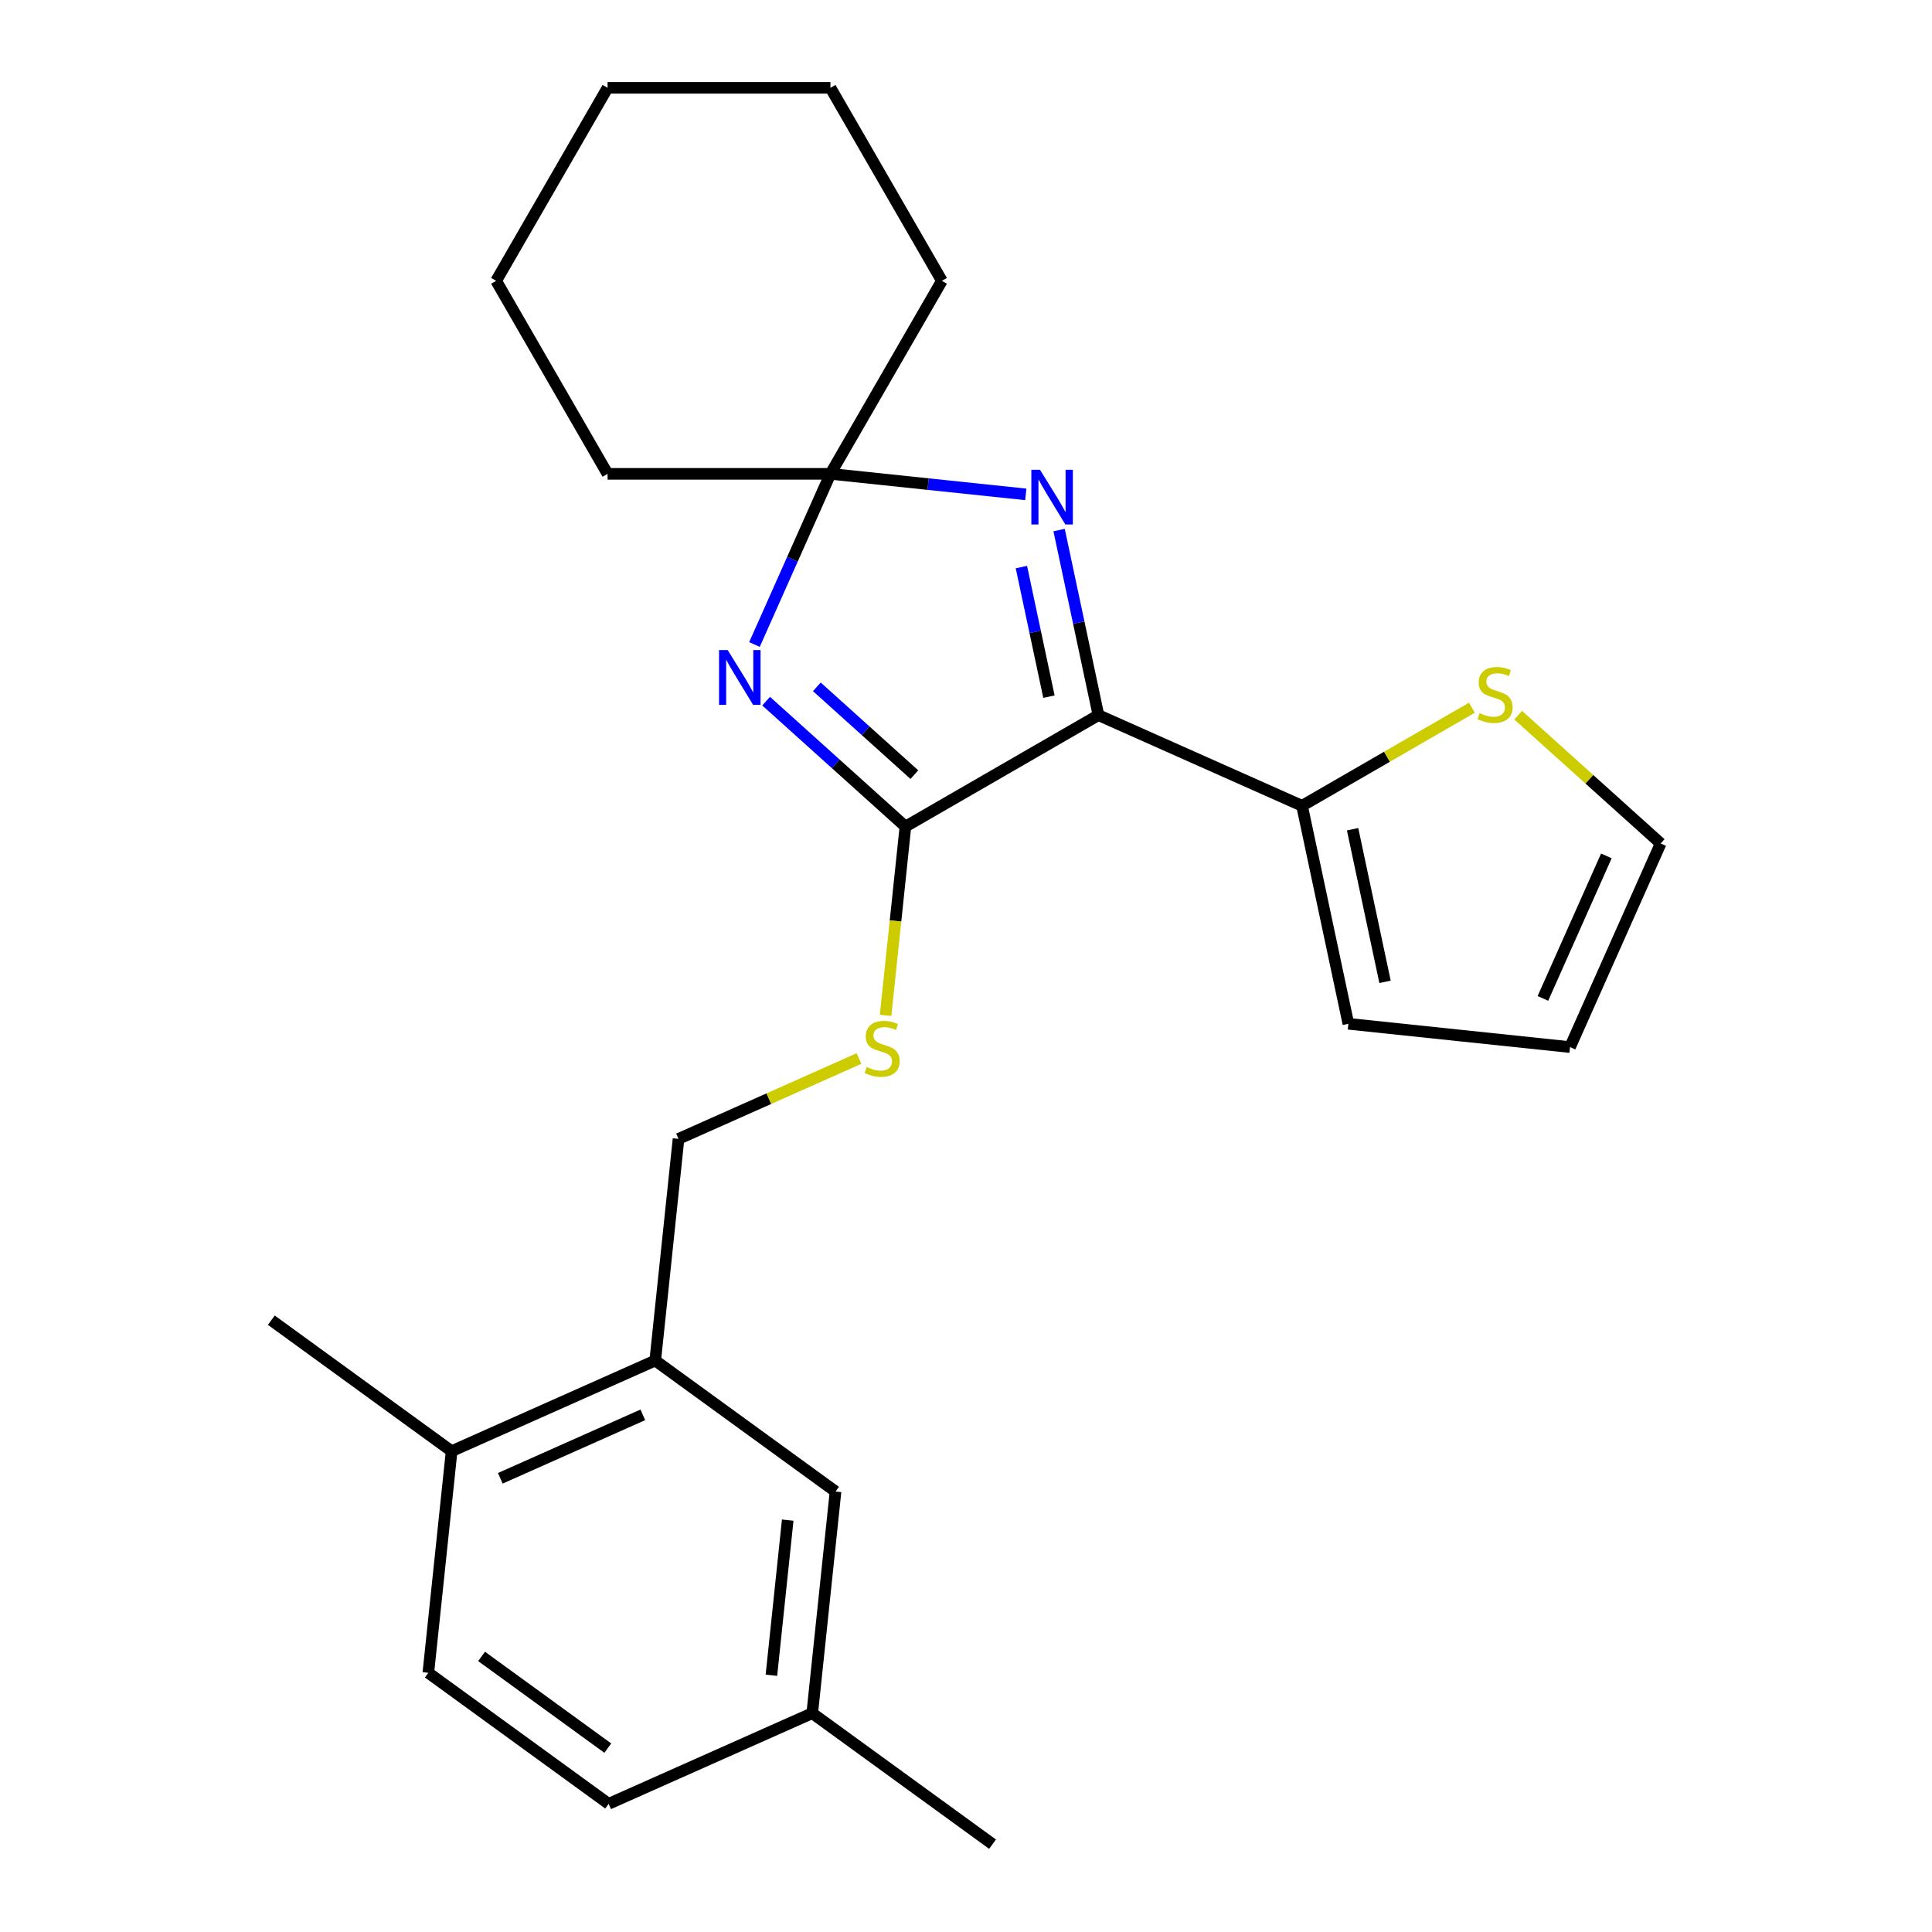 <?xml version='1.0' encoding='iso-8859-1'?>
<svg version='1.1' baseProfile='full'
              xmlns='http://www.w3.org/2000/svg'
                      xmlns:rdkit='http://www.rdkit.org/xml'
                      xmlns:xlink='http://www.w3.org/1999/xlink'
                  xml:space='preserve'
width='1000px' height='1000px' viewBox='0 0 1000 1000'>
<!-- END OF HEADER -->
<rect style='opacity:1.0;fill:#FFFFFF;stroke:none' width='1000' height='1000' x='0' y='0'> </rect>
<path class='bond-0' d='M 568.55,370.156 L 468.647,427.835' style='fill:none;fill-rule:evenodd;stroke:#000000;stroke-width:6px;stroke-linecap:butt;stroke-linejoin:miter;stroke-opacity:1' />
<path class='bond-2' d='M 568.55,370.156 L 558.369,322.259' style='fill:none;fill-rule:evenodd;stroke:#000000;stroke-width:6px;stroke-linecap:butt;stroke-linejoin:miter;stroke-opacity:1' />
<path class='bond-2' d='M 558.369,322.259 L 548.189,274.363' style='fill:none;fill-rule:evenodd;stroke:#0000FF;stroke-width:6px;stroke-linecap:butt;stroke-linejoin:miter;stroke-opacity:1' />
<path class='bond-2' d='M 542.928,360.584 L 535.802,327.056' style='fill:none;fill-rule:evenodd;stroke:#000000;stroke-width:6px;stroke-linecap:butt;stroke-linejoin:miter;stroke-opacity:1' />
<path class='bond-2' d='M 535.802,327.056 L 528.675,293.529' style='fill:none;fill-rule:evenodd;stroke:#0000FF;stroke-width:6px;stroke-linecap:butt;stroke-linejoin:miter;stroke-opacity:1' />
<path class='bond-4' d='M 568.55,370.156 L 673.935,417.076' style='fill:none;fill-rule:evenodd;stroke:#000000;stroke-width:6px;stroke-linecap:butt;stroke-linejoin:miter;stroke-opacity:1' />
<path class='bond-1' d='M 468.647,427.835 L 432.595,395.374' style='fill:none;fill-rule:evenodd;stroke:#000000;stroke-width:6px;stroke-linecap:butt;stroke-linejoin:miter;stroke-opacity:1' />
<path class='bond-1' d='M 432.595,395.374 L 396.543,362.913' style='fill:none;fill-rule:evenodd;stroke:#0000FF;stroke-width:6px;stroke-linecap:butt;stroke-linejoin:miter;stroke-opacity:1' />
<path class='bond-1' d='M 473.269,400.951 L 448.033,378.228' style='fill:none;fill-rule:evenodd;stroke:#000000;stroke-width:6px;stroke-linecap:butt;stroke-linejoin:miter;stroke-opacity:1' />
<path class='bond-1' d='M 448.033,378.228 L 422.797,355.505' style='fill:none;fill-rule:evenodd;stroke:#0000FF;stroke-width:6px;stroke-linecap:butt;stroke-linejoin:miter;stroke-opacity:1' />
<path class='bond-5' d='M 468.647,427.835 L 463.512,476.696' style='fill:none;fill-rule:evenodd;stroke:#000000;stroke-width:6px;stroke-linecap:butt;stroke-linejoin:miter;stroke-opacity:1' />
<path class='bond-5' d='M 463.512,476.696 L 458.376,525.557' style='fill:none;fill-rule:evenodd;stroke:#CCCC00;stroke-width:6px;stroke-linecap:butt;stroke-linejoin:miter;stroke-opacity:1' />
<path class='bond-24' d='M 390.508,333.602 L 410.174,289.431' style='fill:none;fill-rule:evenodd;stroke:#0000FF;stroke-width:6px;stroke-linecap:butt;stroke-linejoin:miter;stroke-opacity:1' />
<path class='bond-24' d='M 410.174,289.431 L 429.84,245.261' style='fill:none;fill-rule:evenodd;stroke:#000000;stroke-width:6px;stroke-linecap:butt;stroke-linejoin:miter;stroke-opacity:1' />
<path class='bond-3' d='M 530.942,255.887 L 480.391,250.574' style='fill:none;fill-rule:evenodd;stroke:#0000FF;stroke-width:6px;stroke-linecap:butt;stroke-linejoin:miter;stroke-opacity:1' />
<path class='bond-3' d='M 480.391,250.574 L 429.84,245.261' style='fill:none;fill-rule:evenodd;stroke:#000000;stroke-width:6px;stroke-linecap:butt;stroke-linejoin:miter;stroke-opacity:1' />
<path class='bond-17' d='M 429.84,245.261 L 487.519,145.358' style='fill:none;fill-rule:evenodd;stroke:#000000;stroke-width:6px;stroke-linecap:butt;stroke-linejoin:miter;stroke-opacity:1' />
<path class='bond-18' d='M 429.84,245.261 L 314.482,245.261' style='fill:none;fill-rule:evenodd;stroke:#000000;stroke-width:6px;stroke-linecap:butt;stroke-linejoin:miter;stroke-opacity:1' />
<path class='bond-6' d='M 673.935,417.076 L 717.904,391.691' style='fill:none;fill-rule:evenodd;stroke:#000000;stroke-width:6px;stroke-linecap:butt;stroke-linejoin:miter;stroke-opacity:1' />
<path class='bond-6' d='M 717.904,391.691 L 761.874,366.305' style='fill:none;fill-rule:evenodd;stroke:#CCCC00;stroke-width:6px;stroke-linecap:butt;stroke-linejoin:miter;stroke-opacity:1' />
<path class='bond-8' d='M 673.935,417.076 L 697.919,529.914' style='fill:none;fill-rule:evenodd;stroke:#000000;stroke-width:6px;stroke-linecap:butt;stroke-linejoin:miter;stroke-opacity:1' />
<path class='bond-8' d='M 700.1,429.205 L 716.889,508.191' style='fill:none;fill-rule:evenodd;stroke:#000000;stroke-width:6px;stroke-linecap:butt;stroke-linejoin:miter;stroke-opacity:1' />
<path class='bond-9' d='M 444.625,547.888 L 397.914,568.685' style='fill:none;fill-rule:evenodd;stroke:#CCCC00;stroke-width:6px;stroke-linecap:butt;stroke-linejoin:miter;stroke-opacity:1' />
<path class='bond-9' d='M 397.914,568.685 L 351.204,589.482' style='fill:none;fill-rule:evenodd;stroke:#000000;stroke-width:6px;stroke-linecap:butt;stroke-linejoin:miter;stroke-opacity:1' />
<path class='bond-10' d='M 785.802,370.17 L 822.684,403.378' style='fill:none;fill-rule:evenodd;stroke:#CCCC00;stroke-width:6px;stroke-linecap:butt;stroke-linejoin:miter;stroke-opacity:1' />
<path class='bond-10' d='M 822.684,403.378 L 859.566,436.587' style='fill:none;fill-rule:evenodd;stroke:#000000;stroke-width:6px;stroke-linecap:butt;stroke-linejoin:miter;stroke-opacity:1' />
<path class='bond-7' d='M 339.146,704.208 L 351.204,589.482' style='fill:none;fill-rule:evenodd;stroke:#000000;stroke-width:6px;stroke-linecap:butt;stroke-linejoin:miter;stroke-opacity:1' />
<path class='bond-11' d='M 339.146,704.208 L 233.761,751.128' style='fill:none;fill-rule:evenodd;stroke:#000000;stroke-width:6px;stroke-linecap:butt;stroke-linejoin:miter;stroke-opacity:1' />
<path class='bond-11' d='M 332.722,732.323 L 258.953,765.167' style='fill:none;fill-rule:evenodd;stroke:#000000;stroke-width:6px;stroke-linecap:butt;stroke-linejoin:miter;stroke-opacity:1' />
<path class='bond-12' d='M 339.146,704.208 L 432.472,772.014' style='fill:none;fill-rule:evenodd;stroke:#000000;stroke-width:6px;stroke-linecap:butt;stroke-linejoin:miter;stroke-opacity:1' />
<path class='bond-13' d='M 697.919,529.914 L 812.645,541.972' style='fill:none;fill-rule:evenodd;stroke:#000000;stroke-width:6px;stroke-linecap:butt;stroke-linejoin:miter;stroke-opacity:1' />
<path class='bond-25' d='M 859.566,436.587 L 812.645,541.972' style='fill:none;fill-rule:evenodd;stroke:#000000;stroke-width:6px;stroke-linecap:butt;stroke-linejoin:miter;stroke-opacity:1' />
<path class='bond-25' d='M 831.451,443.011 L 798.606,516.78' style='fill:none;fill-rule:evenodd;stroke:#000000;stroke-width:6px;stroke-linecap:butt;stroke-linejoin:miter;stroke-opacity:1' />
<path class='bond-14' d='M 233.761,751.128 L 221.703,865.854' style='fill:none;fill-rule:evenodd;stroke:#000000;stroke-width:6px;stroke-linecap:butt;stroke-linejoin:miter;stroke-opacity:1' />
<path class='bond-19' d='M 233.761,751.128 L 140.434,683.322' style='fill:none;fill-rule:evenodd;stroke:#000000;stroke-width:6px;stroke-linecap:butt;stroke-linejoin:miter;stroke-opacity:1' />
<path class='bond-15' d='M 432.472,772.014 L 420.414,886.74' style='fill:none;fill-rule:evenodd;stroke:#000000;stroke-width:6px;stroke-linecap:butt;stroke-linejoin:miter;stroke-opacity:1' />
<path class='bond-15' d='M 407.718,786.811 L 399.278,867.119' style='fill:none;fill-rule:evenodd;stroke:#000000;stroke-width:6px;stroke-linecap:butt;stroke-linejoin:miter;stroke-opacity:1' />
<path class='bond-27' d='M 221.703,865.854 L 315.029,933.66' style='fill:none;fill-rule:evenodd;stroke:#000000;stroke-width:6px;stroke-linecap:butt;stroke-linejoin:miter;stroke-opacity:1' />
<path class='bond-27' d='M 249.263,857.36 L 314.592,904.824' style='fill:none;fill-rule:evenodd;stroke:#000000;stroke-width:6px;stroke-linecap:butt;stroke-linejoin:miter;stroke-opacity:1' />
<path class='bond-16' d='M 420.414,886.74 L 315.029,933.66' style='fill:none;fill-rule:evenodd;stroke:#000000;stroke-width:6px;stroke-linecap:butt;stroke-linejoin:miter;stroke-opacity:1' />
<path class='bond-20' d='M 420.414,886.74 L 513.741,954.545' style='fill:none;fill-rule:evenodd;stroke:#000000;stroke-width:6px;stroke-linecap:butt;stroke-linejoin:miter;stroke-opacity:1' />
<path class='bond-22' d='M 487.519,145.358 L 429.84,45.455' style='fill:none;fill-rule:evenodd;stroke:#000000;stroke-width:6px;stroke-linecap:butt;stroke-linejoin:miter;stroke-opacity:1' />
<path class='bond-21' d='M 314.482,245.261 L 256.803,145.358' style='fill:none;fill-rule:evenodd;stroke:#000000;stroke-width:6px;stroke-linecap:butt;stroke-linejoin:miter;stroke-opacity:1' />
<path class='bond-23' d='M 256.803,145.358 L 314.482,45.455' style='fill:none;fill-rule:evenodd;stroke:#000000;stroke-width:6px;stroke-linecap:butt;stroke-linejoin:miter;stroke-opacity:1' />
<path class='bond-26' d='M 429.84,45.455 L 314.482,45.455' style='fill:none;fill-rule:evenodd;stroke:#000000;stroke-width:6px;stroke-linecap:butt;stroke-linejoin:miter;stroke-opacity:1' />
<path  class='atom-2' d='M 376.659 336.485
L 385.939 351.485
Q 386.859 352.965, 388.339 355.645
Q 389.819 358.325, 389.899 358.485
L 389.899 336.485
L 393.659 336.485
L 393.659 364.805
L 389.779 364.805
L 379.819 348.405
Q 378.659 346.485, 377.419 344.285
Q 376.219 342.085, 375.859 341.405
L 375.859 364.805
L 372.179 364.805
L 372.179 336.485
L 376.659 336.485
' fill='#0000FF'/>
<path  class='atom-3' d='M 538.306 243.159
L 547.586 258.159
Q 548.506 259.639, 549.986 262.319
Q 551.466 264.999, 551.546 265.159
L 551.546 243.159
L 555.306 243.159
L 555.306 271.479
L 551.426 271.479
L 541.466 255.079
Q 540.306 253.159, 539.066 250.959
Q 537.866 248.759, 537.506 248.079
L 537.506 271.479
L 533.826 271.479
L 533.826 243.159
L 538.306 243.159
' fill='#0000FF'/>
<path  class='atom-6' d='M 448.589 552.281
Q 448.909 552.401, 450.229 552.961
Q 451.549 553.521, 452.989 553.881
Q 454.469 554.201, 455.909 554.201
Q 458.589 554.201, 460.149 552.921
Q 461.709 551.601, 461.709 549.321
Q 461.709 547.761, 460.909 546.801
Q 460.149 545.841, 458.949 545.321
Q 457.749 544.801, 455.749 544.201
Q 453.229 543.441, 451.709 542.721
Q 450.229 542.001, 449.149 540.481
Q 448.109 538.961, 448.109 536.401
Q 448.109 532.841, 450.509 530.641
Q 452.949 528.441, 457.749 528.441
Q 461.029 528.441, 464.749 530.001
L 463.829 533.081
Q 460.429 531.681, 457.869 531.681
Q 455.109 531.681, 453.589 532.841
Q 452.069 533.961, 452.109 535.921
Q 452.109 537.441, 452.869 538.361
Q 453.669 539.281, 454.789 539.801
Q 455.949 540.321, 457.869 540.921
Q 460.429 541.721, 461.949 542.521
Q 463.469 543.321, 464.549 544.961
Q 465.669 546.561, 465.669 549.321
Q 465.669 553.241, 463.029 555.361
Q 460.429 557.441, 456.069 557.441
Q 453.549 557.441, 451.629 556.881
Q 449.749 556.361, 447.509 555.441
L 448.589 552.281
' fill='#CCCC00'/>
<path  class='atom-7' d='M 765.838 369.117
Q 766.158 369.237, 767.478 369.797
Q 768.798 370.357, 770.238 370.717
Q 771.718 371.037, 773.158 371.037
Q 775.838 371.037, 777.398 369.757
Q 778.958 368.437, 778.958 366.157
Q 778.958 364.597, 778.158 363.637
Q 777.398 362.677, 776.198 362.157
Q 774.998 361.637, 772.998 361.037
Q 770.478 360.277, 768.958 359.557
Q 767.478 358.837, 766.398 357.317
Q 765.358 355.797, 765.358 353.237
Q 765.358 349.677, 767.758 347.477
Q 770.198 345.277, 774.998 345.277
Q 778.278 345.277, 781.998 346.837
L 781.078 349.917
Q 777.678 348.517, 775.118 348.517
Q 772.358 348.517, 770.838 349.677
Q 769.318 350.797, 769.358 352.757
Q 769.358 354.277, 770.118 355.197
Q 770.918 356.117, 772.038 356.637
Q 773.198 357.157, 775.118 357.757
Q 777.678 358.557, 779.198 359.357
Q 780.718 360.157, 781.798 361.797
Q 782.918 363.397, 782.918 366.157
Q 782.918 370.077, 780.278 372.197
Q 777.678 374.277, 773.318 374.277
Q 770.798 374.277, 768.878 373.717
Q 766.998 373.197, 764.758 372.277
L 765.838 369.117
' fill='#CCCC00'/>
</svg>

